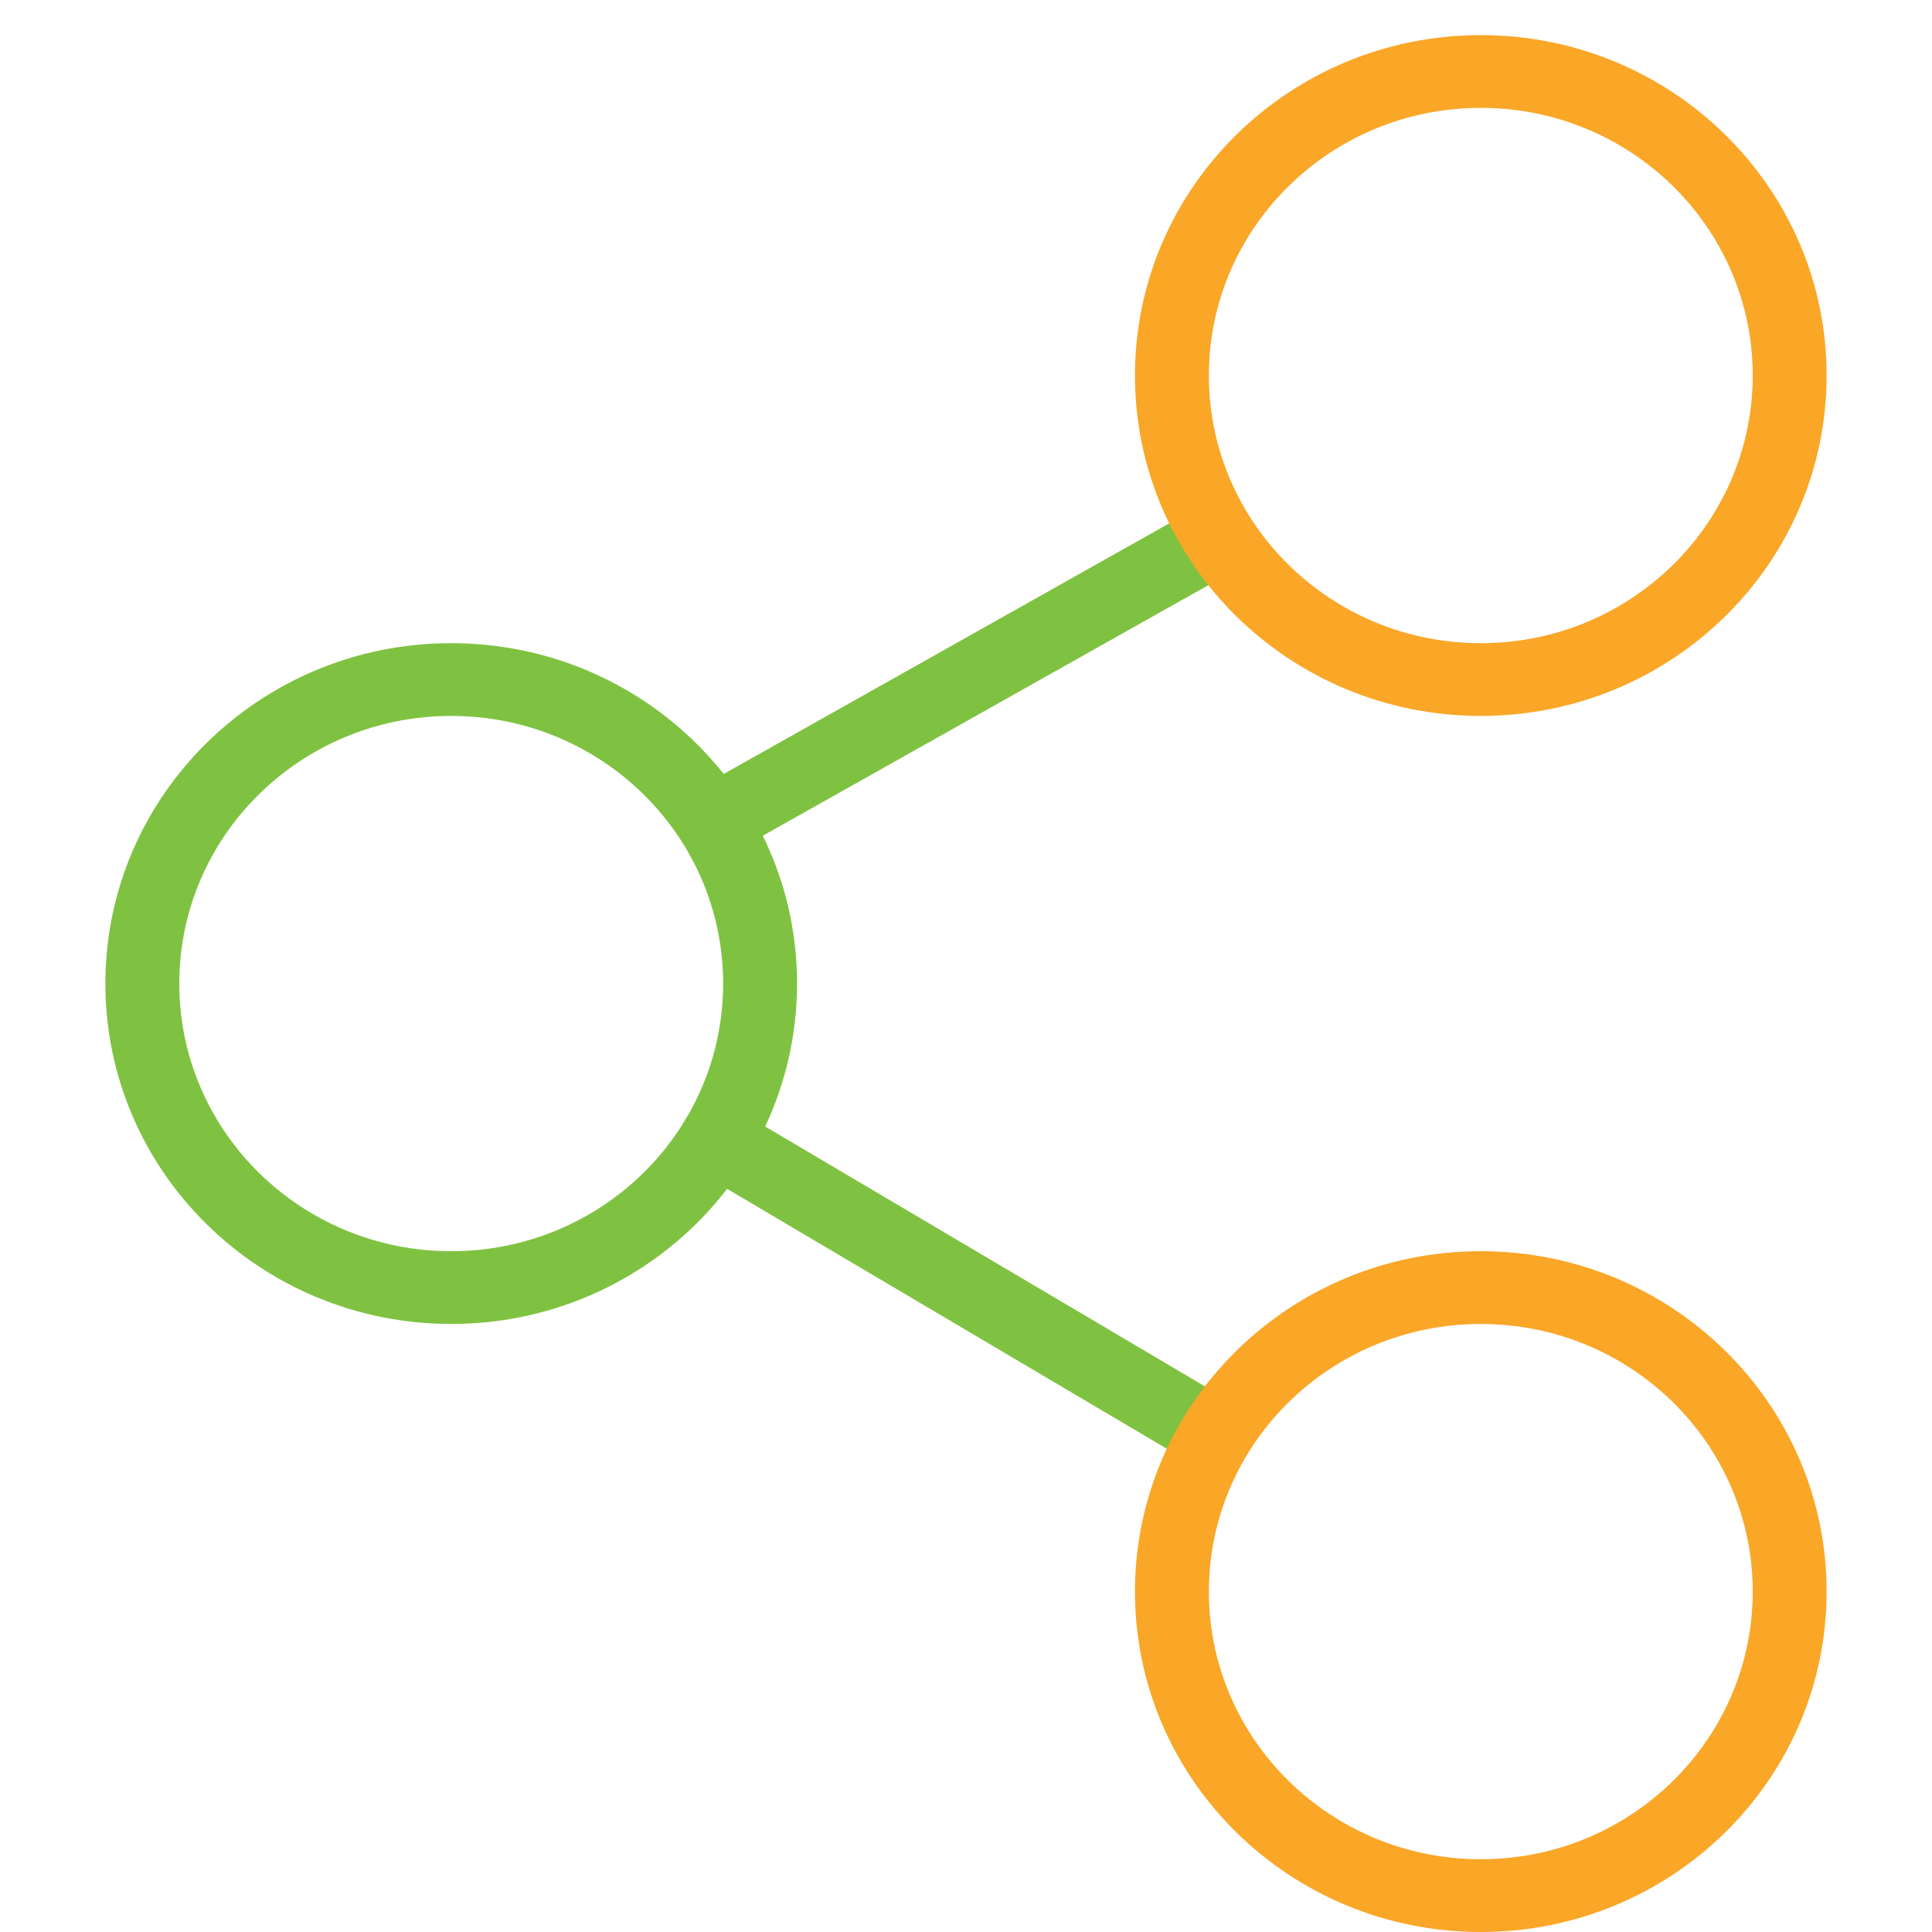 <svg width="55" height="55" viewBox="0 0 55 55" fill="none" xmlns="http://www.w3.org/2000/svg">
<path fill-rule="evenodd" clip-rule="evenodd" d="M35.252 14.985C35.541 15.482 35.365 16.114 34.861 16.398L21.183 24.091C20.678 24.375 20.036 24.202 19.747 23.706C19.459 23.209 19.634 22.576 20.139 22.293L33.817 14.6C34.322 14.316 34.964 14.488 35.252 14.985Z" fill="#7FC241"/>
<path fill-rule="evenodd" clip-rule="evenodd" d="M19.485 31.919C19.785 31.429 20.431 31.27 20.929 31.565L35.135 39.96C35.633 40.254 35.794 40.89 35.495 41.381C35.196 41.871 34.55 42.03 34.051 41.736L19.846 33.34C19.348 33.046 19.186 32.41 19.485 31.919Z" fill="#7FC241"/>
<path fill-rule="evenodd" clip-rule="evenodd" d="M42.155 3.071C37.88 3.071 34.414 6.482 34.414 10.69C34.414 14.898 37.88 18.31 42.155 18.31C46.43 18.31 49.896 14.898 49.896 10.69C49.896 6.482 46.43 3.071 42.155 3.071ZM32.31 10.69C32.31 5.339 36.718 1 42.155 1C47.592 1 52 5.339 52 10.69C52 16.042 47.592 20.381 42.155 20.381C36.718 20.381 32.31 16.042 32.31 10.69Z" fill="#FAA627"/>
<path fill-rule="evenodd" clip-rule="evenodd" d="M42.155 37.69C37.88 37.69 34.414 41.102 34.414 45.31C34.414 49.517 37.88 52.929 42.155 52.929C46.43 52.929 49.896 49.517 49.896 45.31C49.896 41.102 46.43 37.69 42.155 37.69ZM32.31 45.31C32.31 39.958 36.718 35.619 42.155 35.619C47.592 35.619 52 39.958 52 45.31C52 50.661 47.592 55 42.155 55C36.718 55 32.31 50.661 32.31 45.31Z" fill="#FAA627"/>
<path fill-rule="evenodd" clip-rule="evenodd" d="M12.845 20.381C8.57 20.381 5.104 23.792 5.104 28C5.104 32.208 8.57 35.619 12.845 35.619C17.12 35.619 20.586 32.208 20.586 28C20.586 23.792 17.12 20.381 12.845 20.381ZM3 28C3 22.648 7.408 18.31 12.845 18.31C18.282 18.31 22.69 22.648 22.69 28C22.69 33.352 18.282 37.69 12.845 37.69C7.408 37.69 3 33.352 3 28Z" fill="#7FC241"/>
</svg>
